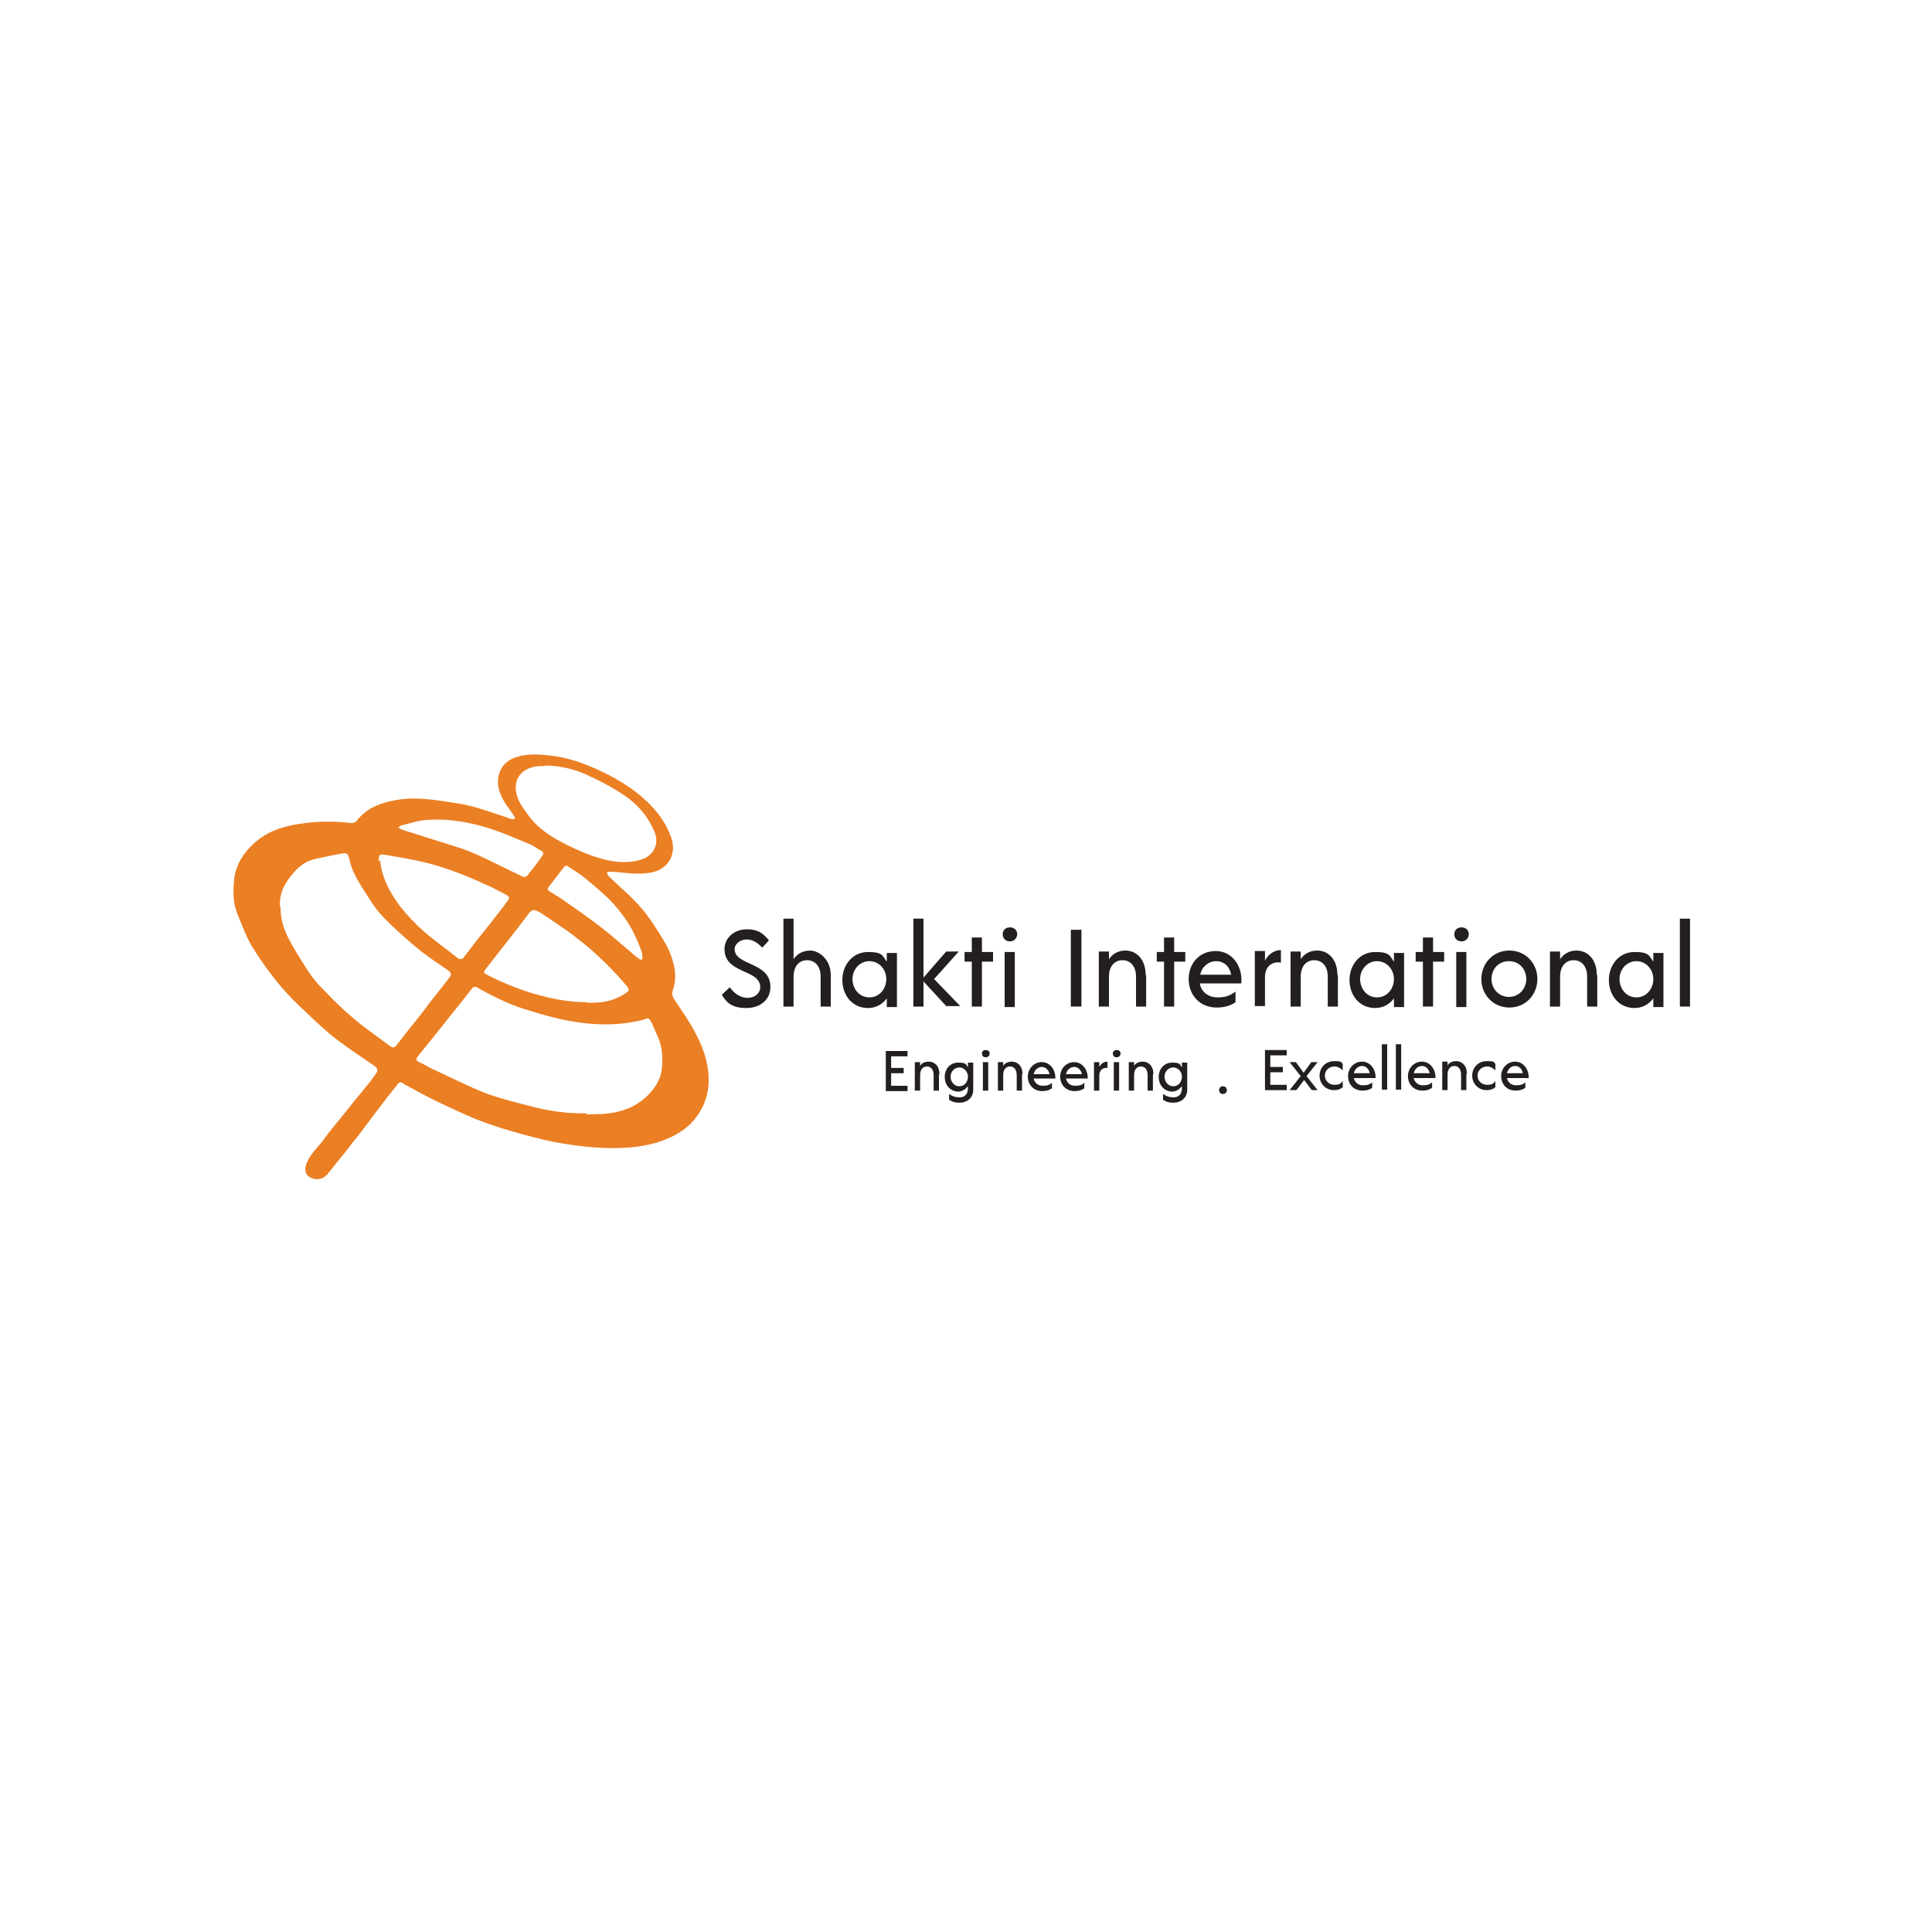 <?xml version="1.0" encoding="UTF-8"?>
<svg xmlns="http://www.w3.org/2000/svg" id="Layer_1" data-name="Layer 1" version="1.1" viewBox="0 0 400 95" width="95" height="95">
  <defs>
    <style>
      .cls-1 {
        fill: #231f20;
      }

      .cls-1, .cls-2 {
        stroke-width: 0px;
      }

      .cls-2 {
        fill: #eb7f23;
      }
    </style>
  </defs>
  <g>
    <path class="cls-1" d="M149.5,53.4l1.6-1.5c.9,1.3,2.2,2.2,3.7,2.2s2.6-1,2.6-2.2c0-3.8-7.4-2.7-7.4-7.9,0-2.3,2-4.1,4.6-4.1s3.6,1.1,4.6,2.3l-1.4,1.5c-.8-.9-1.9-1.7-3.2-1.7s-2.5.9-2.5,2c0,3.5,7.5,2.6,7.4,7.9,0,2.4-1.9,4.3-5,4.3s-4.1-1.2-5.1-2.8Z"/>
    <path class="cls-1" d="M172,49.4v6.5h-2.1v-6.2c0-2.2-1.2-3.4-2.8-3.4s-2.8,1.2-2.8,3.4h0c0,0,0,6.2,0,6.2h-2.1v-18.2h2.1v8.4c.7-1.1,1.9-1.8,3.5-1.8s4.2,1.7,4.2,5.1Z"/>
    <path class="cls-1" d="M185.7,44.6v11.4h-2.1v-1.8c-.9,1.2-2.2,2-3.9,2-3.2,0-5.3-2.6-5.3-5.8s2.2-5.8,5.3-5.8,3,.8,3.9,2v-1.8h2.1ZM183.5,50.2c0-2-1.5-3.7-3.5-3.7s-3.5,1.7-3.5,3.7,1.4,3.8,3.5,3.8,3.5-1.8,3.5-3.8Z"/>
    <path class="cls-1" d="M196,55.9l-4.8-5.2v5.2h-2.1v-18.2h2.1v12.2l4.7-5.4h2.6l-5.1,5.7,5.4,5.6h-2.8Z"/>
    <path class="cls-1" d="M205.6,46.6h-2.3v9.3h-2.1v-9.3h-1.5v-2h1.5v-3h2.1v3h2.3v2Z"/>
    <path class="cls-1" d="M207.6,40.9c0-.8.6-1.4,1.5-1.4s1.5.6,1.5,1.4-.6,1.5-1.5,1.5-1.5-.6-1.5-1.5ZM208,44.6h2.1v11.4h-2.1v-11.4Z"/>
    <path class="cls-1" d="M221.7,40h2.2v15.9h-2.2v-15.9Z"/>
    <path class="cls-1" d="M237.3,49.4v6.5h-2.1v-6.2c0-2.2-1.2-3.4-2.8-3.4s-2.8,1.2-2.8,3.4v6.2h-2.1v-11.4h2.1v1.6c.7-1.1,1.9-1.8,3.4-1.8,2.2,0,4.2,1.7,4.2,5.1Z"/>
    <path class="cls-1" d="M245.4,46.6h-2.3v9.3h-2.1v-9.3h-1.5v-2h1.5v-3h2.1v3h2.3v2Z"/>
    <path class="cls-1" d="M257.1,51.1h-8.7c.3,1.8,1.8,2.9,3.7,2.9s2.7-.5,3.7-1.2v2.2c-1,.7-2.3,1.1-3.9,1.1-3.6,0-5.8-2.7-5.8-5.9s2.2-5.8,5.6-5.8,5.6,3.1,5.3,6.7ZM248.5,49.3h6.4c-.3-1.7-1.5-2.8-3.1-2.8s-3,1.2-3.3,2.8Z"/>
    <path class="cls-1" d="M265.2,44.3v2.5c-1.6-.3-3.3.6-3.3,3h0c0,0,0,6,0,6h-2.1v-11.4h2.1v2c.6-1.2,1.8-2.2,3.3-2.2Z"/>
    <path class="cls-1" d="M277,49.4v6.5h-2.1v-6.2c0-2.2-1.2-3.4-2.8-3.4s-2.8,1.2-2.8,3.4v6.2h-2.1v-11.4h2.1v1.6c.7-1.1,1.9-1.8,3.4-1.8,2.2,0,4.2,1.7,4.2,5.1Z"/>
    <path class="cls-1" d="M290.7,44.6v11.4h-2.1v-1.8c-.9,1.2-2.2,2-3.9,2-3.2,0-5.3-2.6-5.3-5.8s2.2-5.8,5.3-5.8,3,.8,3.9,2v-1.8h2.1ZM288.6,50.2c0-2-1.5-3.7-3.5-3.7s-3.5,1.7-3.5,3.7,1.4,3.8,3.5,3.8,3.5-1.8,3.5-3.8Z"/>
    <path class="cls-1" d="M299,46.6h-2.3v9.3h-2.1v-9.3h-1.5v-2h1.5v-3h2.1v3h2.3v2Z"/>
    <path class="cls-1" d="M301.1,40.9c0-.8.6-1.4,1.5-1.4s1.5.6,1.5,1.4-.6,1.5-1.5,1.5-1.5-.6-1.5-1.5ZM301.5,44.6h2.1v11.4h-2.1v-11.4Z"/>
    <path class="cls-1" d="M306.7,50.2c0-3.2,2.4-5.9,5.8-5.9s5.8,2.7,5.8,5.9-2.4,5.9-5.8,5.9-5.8-2.7-5.8-5.9ZM316,50.2c0-2-1.4-3.7-3.6-3.7s-3.6,1.7-3.6,3.7,1.5,3.7,3.6,3.7,3.6-1.7,3.6-3.7Z"/>
    <path class="cls-1" d="M330.7,49.4v6.5h-2.1v-6.2c0-2.2-1.2-3.4-2.8-3.4s-2.8,1.2-2.8,3.4v6.2h-2.1v-11.4h2.1v1.6c.7-1.1,1.9-1.8,3.4-1.8,2.2,0,4.2,1.7,4.2,5.1Z"/>
    <path class="cls-1" d="M344.4,44.6v11.4h-2.1v-1.8c-.9,1.2-2.2,2-3.9,2-3.2,0-5.3-2.6-5.3-5.8s2.2-5.8,5.3-5.8,3,.8,3.9,2v-1.8h2.1ZM342.3,50.2c0-2-1.5-3.7-3.5-3.7s-3.5,1.7-3.5,3.7,1.4,3.8,3.5,3.8,3.5-1.8,3.5-3.8Z"/>
    <path class="cls-1" d="M347.8,37.7h2.1v18.2h-2.1v-18.2Z"/>
  </g>
  <g>
    <path class="cls-1" d="M184.5,66.2v2.4h2.6v1.1h-2.6v2.6h3.4v1.1h-4.5v-8.3h4.5v1.1h-3.4Z"/>
    <path class="cls-1" d="M194.4,69.9v3.4h-1.1v-3.2c0-1.2-.6-1.8-1.4-1.8s-1.4.6-1.4,1.8v3.2h-1.1v-5.9h1.1v.8c.3-.6,1-.9,1.8-.9,1.2,0,2.2.9,2.2,2.6Z"/>
    <path class="cls-1" d="M201.5,73.1c0,1.8-1.4,2.7-2.8,2.7s-1.6-.3-2.2-.6v-1.2c.7.5,1.4.7,2.1.7,1.1,0,1.8-.6,1.8-1.9v-.4c-.5.6-1.2,1.1-2,1.1-1.6,0-2.8-1.3-2.8-3s1.1-3,2.8-3,1.6.4,2,1v-1h1.1v5.6ZM200.4,70.4c0-1-.8-1.9-1.8-1.9s-1.8.9-1.8,1.9.7,2,1.8,2,1.8-.9,1.8-2Z"/>
    <path class="cls-1" d="M203.3,65.6c0-.4.3-.7.8-.7s.8.3.8.7-.3.8-.8.8-.8-.3-.8-.8ZM203.5,67.4h1.1v5.9h-1.1v-5.9Z"/>
    <path class="cls-1" d="M211.6,69.9v3.4h-1.1v-3.2c0-1.2-.6-1.8-1.4-1.8s-1.4.6-1.4,1.8v3.2h-1.1v-5.9h1.1v.8c.3-.6,1-.9,1.8-.9,1.2,0,2.2.9,2.2,2.6Z"/>
    <path class="cls-1" d="M218.5,70.8h-4.5c.2.9.9,1.5,1.9,1.5s1.4-.2,1.9-.6v1.1c-.5.4-1.2.6-2,.6-1.9,0-3-1.4-3-3s1.2-3,2.9-3,2.9,1.6,2.8,3.5ZM214,69.9h3.3c-.2-.9-.8-1.5-1.6-1.5s-1.5.6-1.7,1.5Z"/>
    <path class="cls-1" d="M225.2,70.8h-4.5c.2.9.9,1.5,1.9,1.5s1.4-.2,1.9-.6v1.1c-.5.4-1.2.6-2,.6-1.9,0-3-1.4-3-3s1.2-3,2.9-3,2.9,1.6,2.8,3.5ZM220.7,69.9h3.3c-.2-.9-.8-1.5-1.6-1.5s-1.5.6-1.7,1.5Z"/>
    <path class="cls-1" d="M229.3,67.3v1.3c-.8-.1-1.7.3-1.7,1.6h0s0,3.1,0,3.1h-1.1v-5.9h1.1v1c.3-.6.9-1.1,1.7-1.1Z"/>
    <path class="cls-1" d="M230.4,65.6c0-.4.3-.7.8-.7s.8.3.8.7-.3.8-.8.8-.8-.3-.8-.8ZM230.6,67.4h1.1v5.9h-1.1v-5.9Z"/>
    <path class="cls-1" d="M238.7,69.9v3.4h-1.1v-3.2c0-1.2-.6-1.8-1.4-1.8s-1.4.6-1.4,1.8v3.2h-1.1v-5.9h1.1v.8c.3-.6,1-.9,1.8-.9,1.2,0,2.2.9,2.2,2.6Z"/>
    <path class="cls-1" d="M245.8,73.1c0,1.8-1.4,2.7-2.8,2.7s-1.6-.3-2.2-.6v-1.2c.7.5,1.4.7,2.1.7,1.1,0,1.8-.6,1.8-1.9v-.4c-.5.6-1.2,1.1-2,1.1-1.6,0-2.8-1.3-2.8-3s1.1-3,2.8-3,1.6.4,2,1v-1h1.1v5.6ZM244.7,70.4c0-1-.8-1.9-1.8-1.9s-1.8.9-1.8,1.9.7,2,1.8,2,1.8-.9,1.8-2Z"/>
  </g>
  <g>
    <path class="cls-1" d="M263,66v2.4h2.6v1.1h-2.6v2.6h3.4v1.1h-4.5v-8.3h4.5v1.1h-3.4Z"/>
    <path class="cls-1" d="M271.6,73.2l-1.6-2.1-1.6,2.1h-1.4l2.3-2.9-2.3-2.9h1.3l1.6,2.2,1.6-2.2h1.3l-2.3,2.9,2.3,2.9h-1.4Z"/>
    <path class="cls-1" d="M273.2,70.2c0-1.6,1.2-3,3-3s1.4.2,1.8.6v1.3c-.4-.4-1-.8-1.7-.8-1.2,0-2,.9-2,1.9s.8,1.9,2,1.9,1.4-.4,1.7-.8v1.3c-.5.4-1,.6-1.8.6-1.8,0-3-1.4-3-3Z"/>
    <path class="cls-1" d="M284.8,70.7h-4.5c.2.9.9,1.5,1.9,1.5s1.4-.2,1.9-.6v1.1c-.5.4-1.2.6-2,.6-1.9,0-3-1.4-3-3s1.2-3,2.9-3,2.9,1.6,2.8,3.5ZM280.3,69.7h3.3c-.2-.9-.8-1.5-1.6-1.5s-1.5.6-1.7,1.5Z"/>
    <path class="cls-1" d="M286.1,63.7h1.1v9.4h-1.1v-9.4Z"/>
    <path class="cls-1" d="M289,63.7h1.1v9.4h-1.1v-9.4Z"/>
    <path class="cls-1" d="M297.2,70.7h-4.5c.2.9.9,1.5,1.9,1.5s1.4-.2,1.9-.6v1.1c-.5.4-1.2.6-2,.6-1.9,0-3-1.4-3-3s1.2-3,2.9-3,2.9,1.6,2.8,3.5ZM292.7,69.7h3.3c-.2-.9-.8-1.5-1.6-1.5s-1.5.6-1.7,1.5Z"/>
    <path class="cls-1" d="M303.6,69.8v3.4h-1.1v-3.2c0-1.2-.6-1.8-1.4-1.8s-1.4.6-1.4,1.8v3.2h-1.1v-5.9h1.1v.8c.3-.6,1-.9,1.8-.9,1.2,0,2.2.9,2.2,2.6Z"/>
    <path class="cls-1" d="M304.8,70.2c0-1.6,1.2-3,3-3s1.4.2,1.8.6v1.3c-.4-.4-1-.8-1.7-.8-1.2,0-2,.9-2,1.9s.8,1.9,2,1.9,1.4-.4,1.7-.8v1.3c-.5.4-1,.6-1.8.6-1.8,0-3-1.4-3-3Z"/>
    <path class="cls-1" d="M316.5,70.7h-4.5c.2.9.9,1.5,1.9,1.5s1.4-.2,1.9-.6v1.1c-.5.4-1.2.6-2,.6-1.9,0-3-1.4-3-3s1.2-3,2.9-3,2.9,1.6,2.8,3.5ZM312,69.7h3.3c-.2-.9-.8-1.5-1.6-1.5s-1.5.6-1.7,1.5Z"/>
  </g>
  <circle class="cls-1" cx="253.2" cy="73.2" r=".8"/>
  <path class="cls-2" d="M106.6,16.7c-.7-1.1-1.4-2-2-2.9-1.1-1.8-1.9-3.7-1.3-6,.6-2,2-3.1,3.8-3.6,2.2-.7,4.4-.5,6.6-.3,3.3.3,6.5,1.4,9.5,2.7,3.8,1.7,7.5,3.8,10.6,6.7,1.9,1.8,3.5,3.8,4.6,6.2.4.9.8,1.9.9,2.9.3,2.7-1.4,5.3-4.8,5.8-2.5.4-5,0-7.4-.2-.5,0-.9,0-1.4,0v.2c0,.3.2.5.4.8,2.2,2.1,4.6,4.1,6.6,6.4,1.8,2.1,3.3,4.5,4.7,6.8.8,1.3,1.5,2.8,1.9,4.3.6,2,.7,4.1,0,6-.3.9,0,1.5.5,2.2,1.5,2.3,3.1,4.5,4.3,6.9,1.7,3.2,2.8,6.7,2.6,10.4-.2,2.9-1.3,5.4-3.2,7.6-1.7,1.9-3.8,3.1-6.2,4-3.5,1.3-7,1.6-10.6,1.6-3.8,0-7.5-.5-11.1-1.1-3.3-.6-6.5-1.5-9.7-2.4-2.5-.7-5-1.6-7.4-2.5-2.6-1.1-5.2-2.3-7.7-3.5-2.3-1.1-4.5-2.3-6.7-3.5-.2-.1-.4-.2-.6-.4-.5-.3-.8-.3-1.2.2-1.5,1.9-3,3.8-4.5,5.8-1,1.3-2,2.7-3,4-.8,1.1-1.7,2.1-2.5,3.2-1.5,1.9-3,3.7-4.5,5.6-.9,1-2,1.3-3.3.8-1.1-.4-1.5-1.4-1.2-2.5.6-2.2,2.3-3.6,3.6-5.3,1.4-2,3-3.8,4.5-5.7,1.8-2.3,3.7-4.5,5.5-6.8.4-.6.8-1.1,1.2-1.7,0-.1,0-.4,0-.6-.2-.3-.4-.5-.7-.7-2.6-1.8-5.2-3.5-7.7-5.4-2.1-1.6-4.1-3.5-6-5.3-1.9-1.8-3.8-3.6-5.5-5.6-2.2-2.6-4.2-5.4-6-8.3-1.2-2-2-4.3-2.9-6.4-1.1-2.5-1.1-5.1-.8-7.7.4-3,1.9-5.3,4.1-7.3,2.8-2.6,6.3-3.6,9.9-4.1,3.4-.5,6.8-.5,10.2-.1.4,0,.9-.1,1.1-.4,1.9-2.5,4.5-3.6,7.4-4.2,4.5-1,8.9-.2,13.3.5,3.6.5,6.9,1.8,10.3,2.9.4.1.7.3,1.1.4.1,0,.3,0,.6,0ZM121.4,78.2c.5,0,1,0,1.5,0,4.1,0,8-.8,11.1-3.8,1.5-1.5,2.7-3.2,3-5.4.2-1.9.2-3.9-.4-5.8-.4-1.1-.9-2.2-1.4-3.3-.2-.5-.5-1.2-.9-1.5-.3-.2-.9.2-1.4.3-4.9,1.2-9.9,1.1-14.8.2-2.9-.5-5.7-1.3-8.6-2.2-1.7-.5-3.4-1.1-5.1-1.9-1.9-.8-3.7-1.8-5.5-2.8-.5-.3-.9-.3-1.3.3-1.4,1.8-2.8,3.6-4.2,5.3-2.3,2.9-4.6,5.8-6.9,8.6-.4.5-.4.9.3,1.2.9.4,1.8,1,2.7,1.4,3.7,1.7,7.4,3.6,11.2,5.1,3.3,1.2,6.8,2,10.2,2.9,3.4.8,6.9,1.3,10.5,1.2ZM58.1,35.2c-.1,2.6.7,4.8,1.8,6.9,1,1.9,2.2,3.8,3.4,5.7.8,1.3,1.7,2.5,2.7,3.6,2.2,2.3,4.4,4.6,6.8,6.6,2.5,2.2,5.3,4.1,8,6.1.5.4.9.3,1.3-.2,1.3-1.7,2.7-3.5,4.1-5.2.9-1.1,1.8-2.3,2.6-3.4.6-.8,1.3-1.6,1.9-2.4.8-1,1.6-2,2.4-3.1.4-.5.3-.9-.2-1.3-2.4-1.7-4.8-3.2-7-5.1-2.4-2-4.7-4.1-6.8-6.3-1.6-1.7-2.8-3.8-4.1-5.8-1.2-1.9-2.3-3.9-2.7-6.1-.2-.9-.6-1.2-1.4-1-1.8.3-3.6.7-5.5,1.1-1.9.4-3.5,1.5-4.7,3-1.8,2-3,4.4-2.7,7.1ZM112.9,6.1c-.4,0-.7,0-1.1,0-3.6.2-5.9,2.5-4.7,6.4.4,1.2,1.2,2.3,2,3.4,1.7,2.5,4.1,4.3,6.7,5.7,2,1.1,4.2,2.1,6.3,2.9,3.3,1.2,6.7,2,10.2,1.1,2.7-.6,4.4-3.1,3.2-5.9-1.3-3.1-3.4-5.6-6.2-7.5-2.2-1.5-4.6-2.8-7-3.9-3-1.5-6.2-2.3-9.6-2.3ZM121.6,55.1c.4,0,.8,0,1.2,0,2.4,0,4.7-.6,6.8-2,.5-.3.8-.7.3-1.3-2.6-3.1-5.5-6-8.6-8.6-1.3-1-2.6-2.1-3.9-3-1.7-1.2-3.5-2.4-5.3-3.6-1.4-.9-1.9-.9-2.6,0-1.5,2-3.1,4.1-4.7,6.1-1.4,1.8-2.9,3.7-4.3,5.5-.5.6-.3.8.3,1.1,3.1,1.6,6.3,2.9,9.6,3.9,3.7,1.1,7.4,1.8,11.2,1.8ZM78.7,25.7c.1.7.2,1.5.4,2.2.7,2.7,2.1,5,3.7,7.2,1.4,1.8,3.1,3.6,4.8,5.1,2.3,2,4.7,3.7,7.1,5.6.5.4,1,.4,1.4-.2,1-1.3,2-2.6,3-3.9,1.1-1.4,2.3-2.8,3.4-4.3.9-1.1,1.8-2.3,2.6-3.4.3-.4.5-.8-.2-1.2-1.4-.7-2.8-1.5-4.2-2.1-3.9-1.8-7.9-3.4-12.1-4.5-2.9-.7-5.8-1.2-8.7-1.7-1.4-.2-1.5-.1-1.5,1.3ZM82.5,18.9c.4.2.6.3.8.4,3.7,1.2,7.4,2.3,11.1,3.5,1.6.5,3.2,1.1,4.7,1.8,3,1.4,6,2.9,8.9,4.3.5.3,1,.2,1.3-.3,1-1.2,2-2.5,2.9-3.8.4-.5.4-.9-.2-1.2-.8-.4-1.5-1-2.3-1.3-3.1-1.3-6.2-2.7-9.4-3.6-4.1-1.2-8.3-1.8-12.5-1.4-1.6.2-3.1.7-4.7,1.1-.2,0-.3.2-.6.4ZM132.7,46.2c.1,0,.2-.1.3-.2,0-.5,0-1.1-.2-1.6-.4-1.1-.8-2.1-1.3-3.1-1.1-2.5-2.8-4.8-4.6-6.8-1.8-1.9-3.8-3.6-5.8-5.2-1-.9-2.2-1.5-3.3-2.3-.4-.3-.8-.4-1.1.1-1,1.3-2,2.6-3,3.9-.4.4-.4.7,0,1,1,.6,2,1.2,3,1.9,2.5,1.8,5.1,3.5,7.5,5.4,2.5,1.9,4.8,4,7.3,6.1.3.3.7.5,1.1.8Z"/>
</svg>

